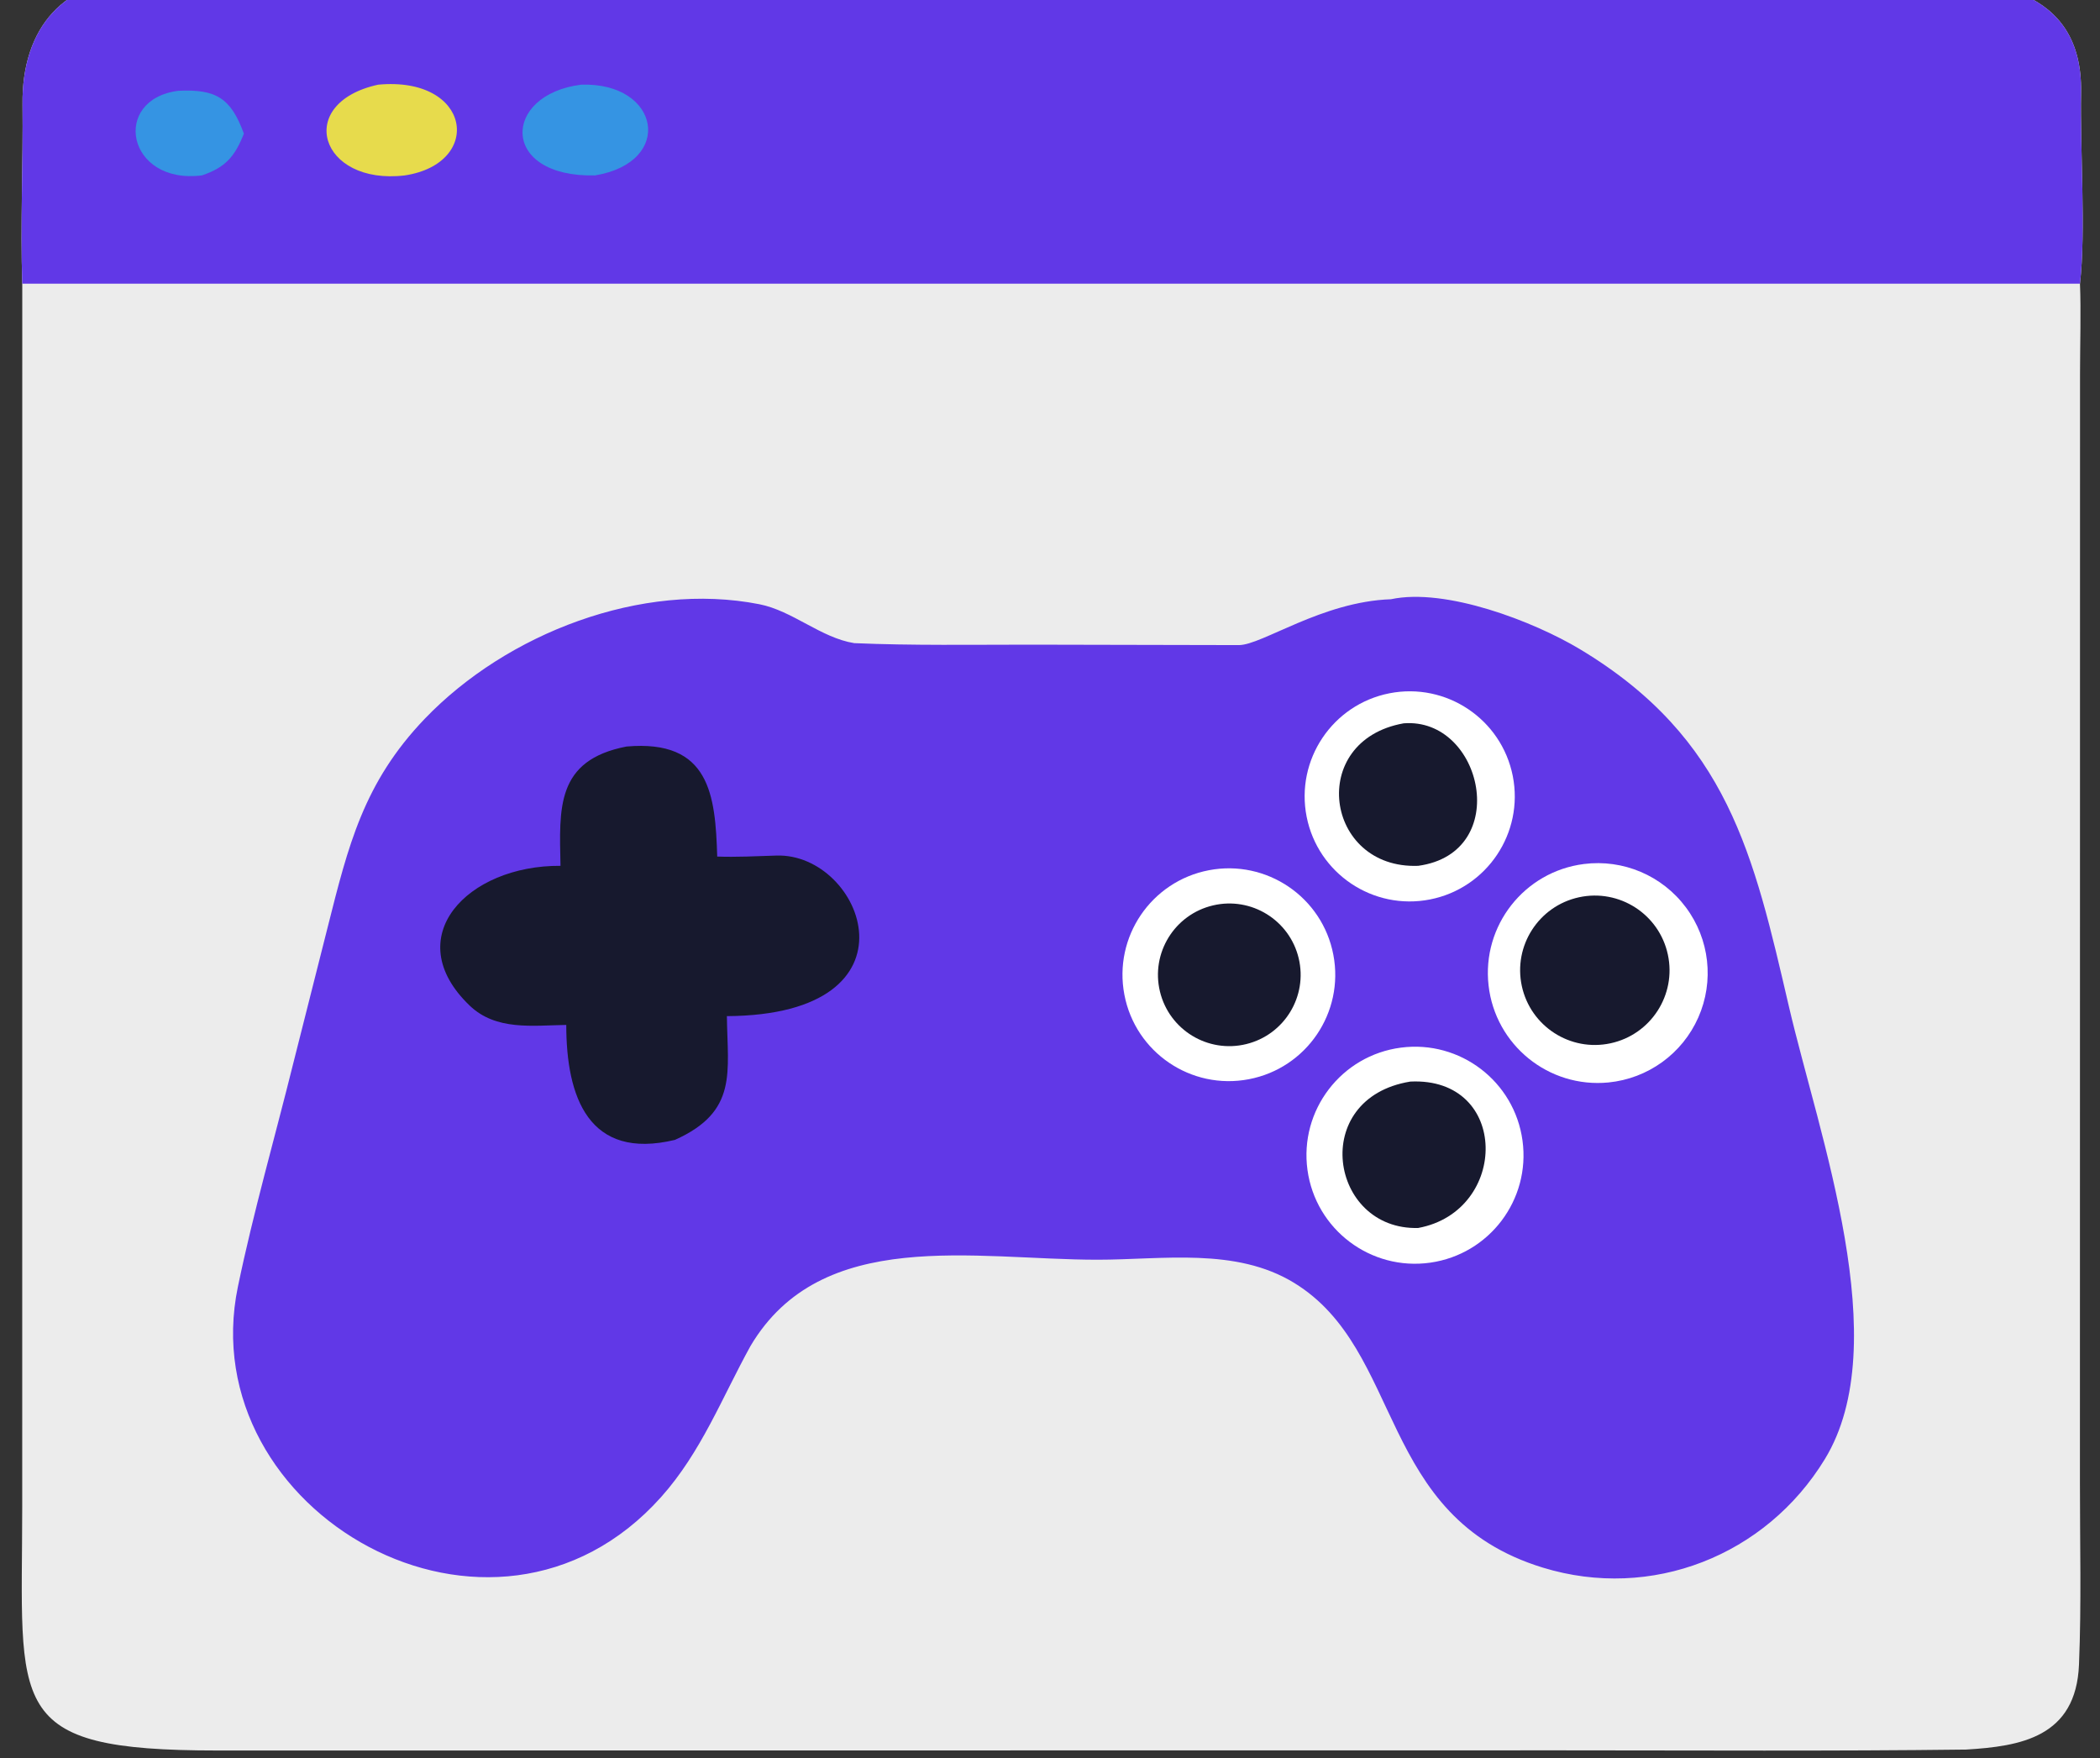 <svg width="43" height="36" viewBox="0 0 43 36" fill="none" xmlns="http://www.w3.org/2000/svg">
<rect x="0" y="0" width="43" height="36" fill="#333333" stroke="none"/>
<g clip-path="url(#clip0_18_3425)">
<path d="M0.456 5.809C0.415 4.597 0.475 3.348 0.461 2.135C0.443 0.578 1.303 -0.443 2.907 -0.441L39.07 -0.45C40.684 -0.45 42.654 -0.279 42.612 1.899C42.59 3.055 42.713 4.737 42.59 5.809C42.613 6.359 42.591 7.077 42.591 7.64L42.589 30.342C42.588 31.584 42.621 32.846 42.57 34.086C42.51 35.576 41.371 35.76 40.257 35.827C37.502 35.861 34.743 35.843 31.987 35.843L4.451 35.846C0.07 35.846 0.453 34.985 0.455 30.859L0.456 5.809Z" fill="#ECECEC"/>
<path d="M0.456 5.809C0.415 4.597 0.475 3.348 0.461 2.135C0.443 0.578 1.303 -0.443 2.907 -0.441L39.07 -0.45C40.684 -0.45 42.654 -0.279 42.612 1.899C42.59 3.055 42.713 4.737 42.59 5.809H0.456Z" fill="#6138E7"/>
<path d="M7.743 1.734C9.652 1.556 9.907 3.345 8.29 3.592C6.544 3.801 6.022 2.11 7.743 1.734Z" fill="#E7DB4C"/>
<path d="M11.899 1.734C13.515 1.679 13.821 3.32 12.184 3.592C10.232 3.637 10.276 1.938 11.899 1.734Z" fill="#3594E3"/>
<path d="M3.652 1.859C4.428 1.822 4.728 2.01 4.994 2.737C4.808 3.206 4.616 3.43 4.133 3.592C2.594 3.784 2.271 2.035 3.652 1.859Z" fill="#3594E3"/>
<path d="M28.48 12.271C29.603 12.031 31.405 12.725 32.353 13.295C35.388 15.119 35.909 17.511 36.631 20.615C37.247 23.259 38.816 27.508 37.365 29.881C36.157 31.86 33.812 32.781 31.594 32.102C28.186 31.058 28.759 27.651 26.497 26.269C25.303 25.539 23.806 25.796 22.473 25.796C19.948 25.796 16.821 25.111 15.368 27.562C14.781 28.625 14.358 29.737 13.537 30.656C10.09 34.513 3.917 30.957 4.871 26.35C5.189 24.816 5.629 23.291 6.005 21.774L6.709 18.989C7.13 17.32 7.444 16.024 8.702 14.714C10.376 12.972 13.137 11.899 15.548 12.373C16.23 12.507 16.808 13.061 17.492 13.17C18.662 13.221 19.933 13.201 21.107 13.201L25.367 13.21C25.843 13.21 27.066 12.32 28.48 12.271Z" fill="#6138E7"/>
<path d="M12.829 15.287C14.538 15.137 14.648 16.286 14.686 17.54C15.056 17.555 15.523 17.532 15.896 17.52C17.67 17.459 18.984 20.783 14.884 20.808C14.896 21.958 15.116 22.761 13.82 23.342C12.051 23.767 11.595 22.463 11.595 20.988C10.902 20.999 10.157 21.109 9.617 20.592C8.159 19.195 9.57 17.716 11.477 17.73C11.453 16.552 11.378 15.567 12.829 15.287Z" fill="#17192E"/>
<path d="M32.431 17.693C33.236 17.59 34.035 17.929 34.52 18.58C35.006 19.23 35.103 20.092 34.775 20.835C34.447 21.578 33.744 22.086 32.936 22.166C31.712 22.286 30.618 21.401 30.48 20.178C30.342 18.956 31.21 17.849 32.431 17.693Z" fill="white"/>
<path d="M32.332 18.374C33.158 18.195 33.973 18.72 34.151 19.546C34.33 20.372 33.804 21.186 32.978 21.364C32.153 21.542 31.34 21.017 31.161 20.192C30.983 19.367 31.507 18.553 32.332 18.374Z" fill="#17192E"/>
<path d="M28.686 21.453C29.898 21.295 31.01 22.145 31.175 23.356C31.341 24.567 30.498 25.683 29.288 25.856C28.068 26.03 26.939 25.178 26.772 23.957C26.605 22.736 27.464 21.612 28.686 21.453Z" fill="white"/>
<path d="M28.878 22.148C30.913 22.05 30.901 24.802 29.039 25.146C27.226 25.196 26.795 22.487 28.878 22.148Z" fill="#17192E"/>
<path d="M24.754 17.82C25.936 17.595 27.077 18.37 27.302 19.552C27.528 20.734 26.753 21.875 25.571 22.1C24.389 22.326 23.248 21.551 23.023 20.369C22.797 19.187 23.572 18.046 24.754 17.82Z" fill="white"/>
<path d="M24.84 18.54C25.622 18.357 26.405 18.841 26.592 19.622C26.779 20.402 26.301 21.188 25.521 21.38C24.734 21.574 23.94 21.09 23.751 20.303C23.562 19.515 24.051 18.724 24.84 18.54Z" fill="#17192E"/>
<path d="M28.45 14.197C29.615 13.968 30.745 14.726 30.976 15.891C31.206 17.056 30.449 18.187 29.284 18.418C28.118 18.649 26.986 17.891 26.755 16.725C26.525 15.559 27.284 14.427 28.45 14.197Z" fill="white"/>
<path d="M28.741 14.812C30.36 14.683 30.976 17.465 29.039 17.73C27.127 17.803 26.755 15.166 28.741 14.812Z" fill="#17192E"/>
</g>
<defs>
<clipPath id="clip0_18_3425">
<rect width="43" height="36" fill="white"/>
</clipPath>
</defs>
</svg>
